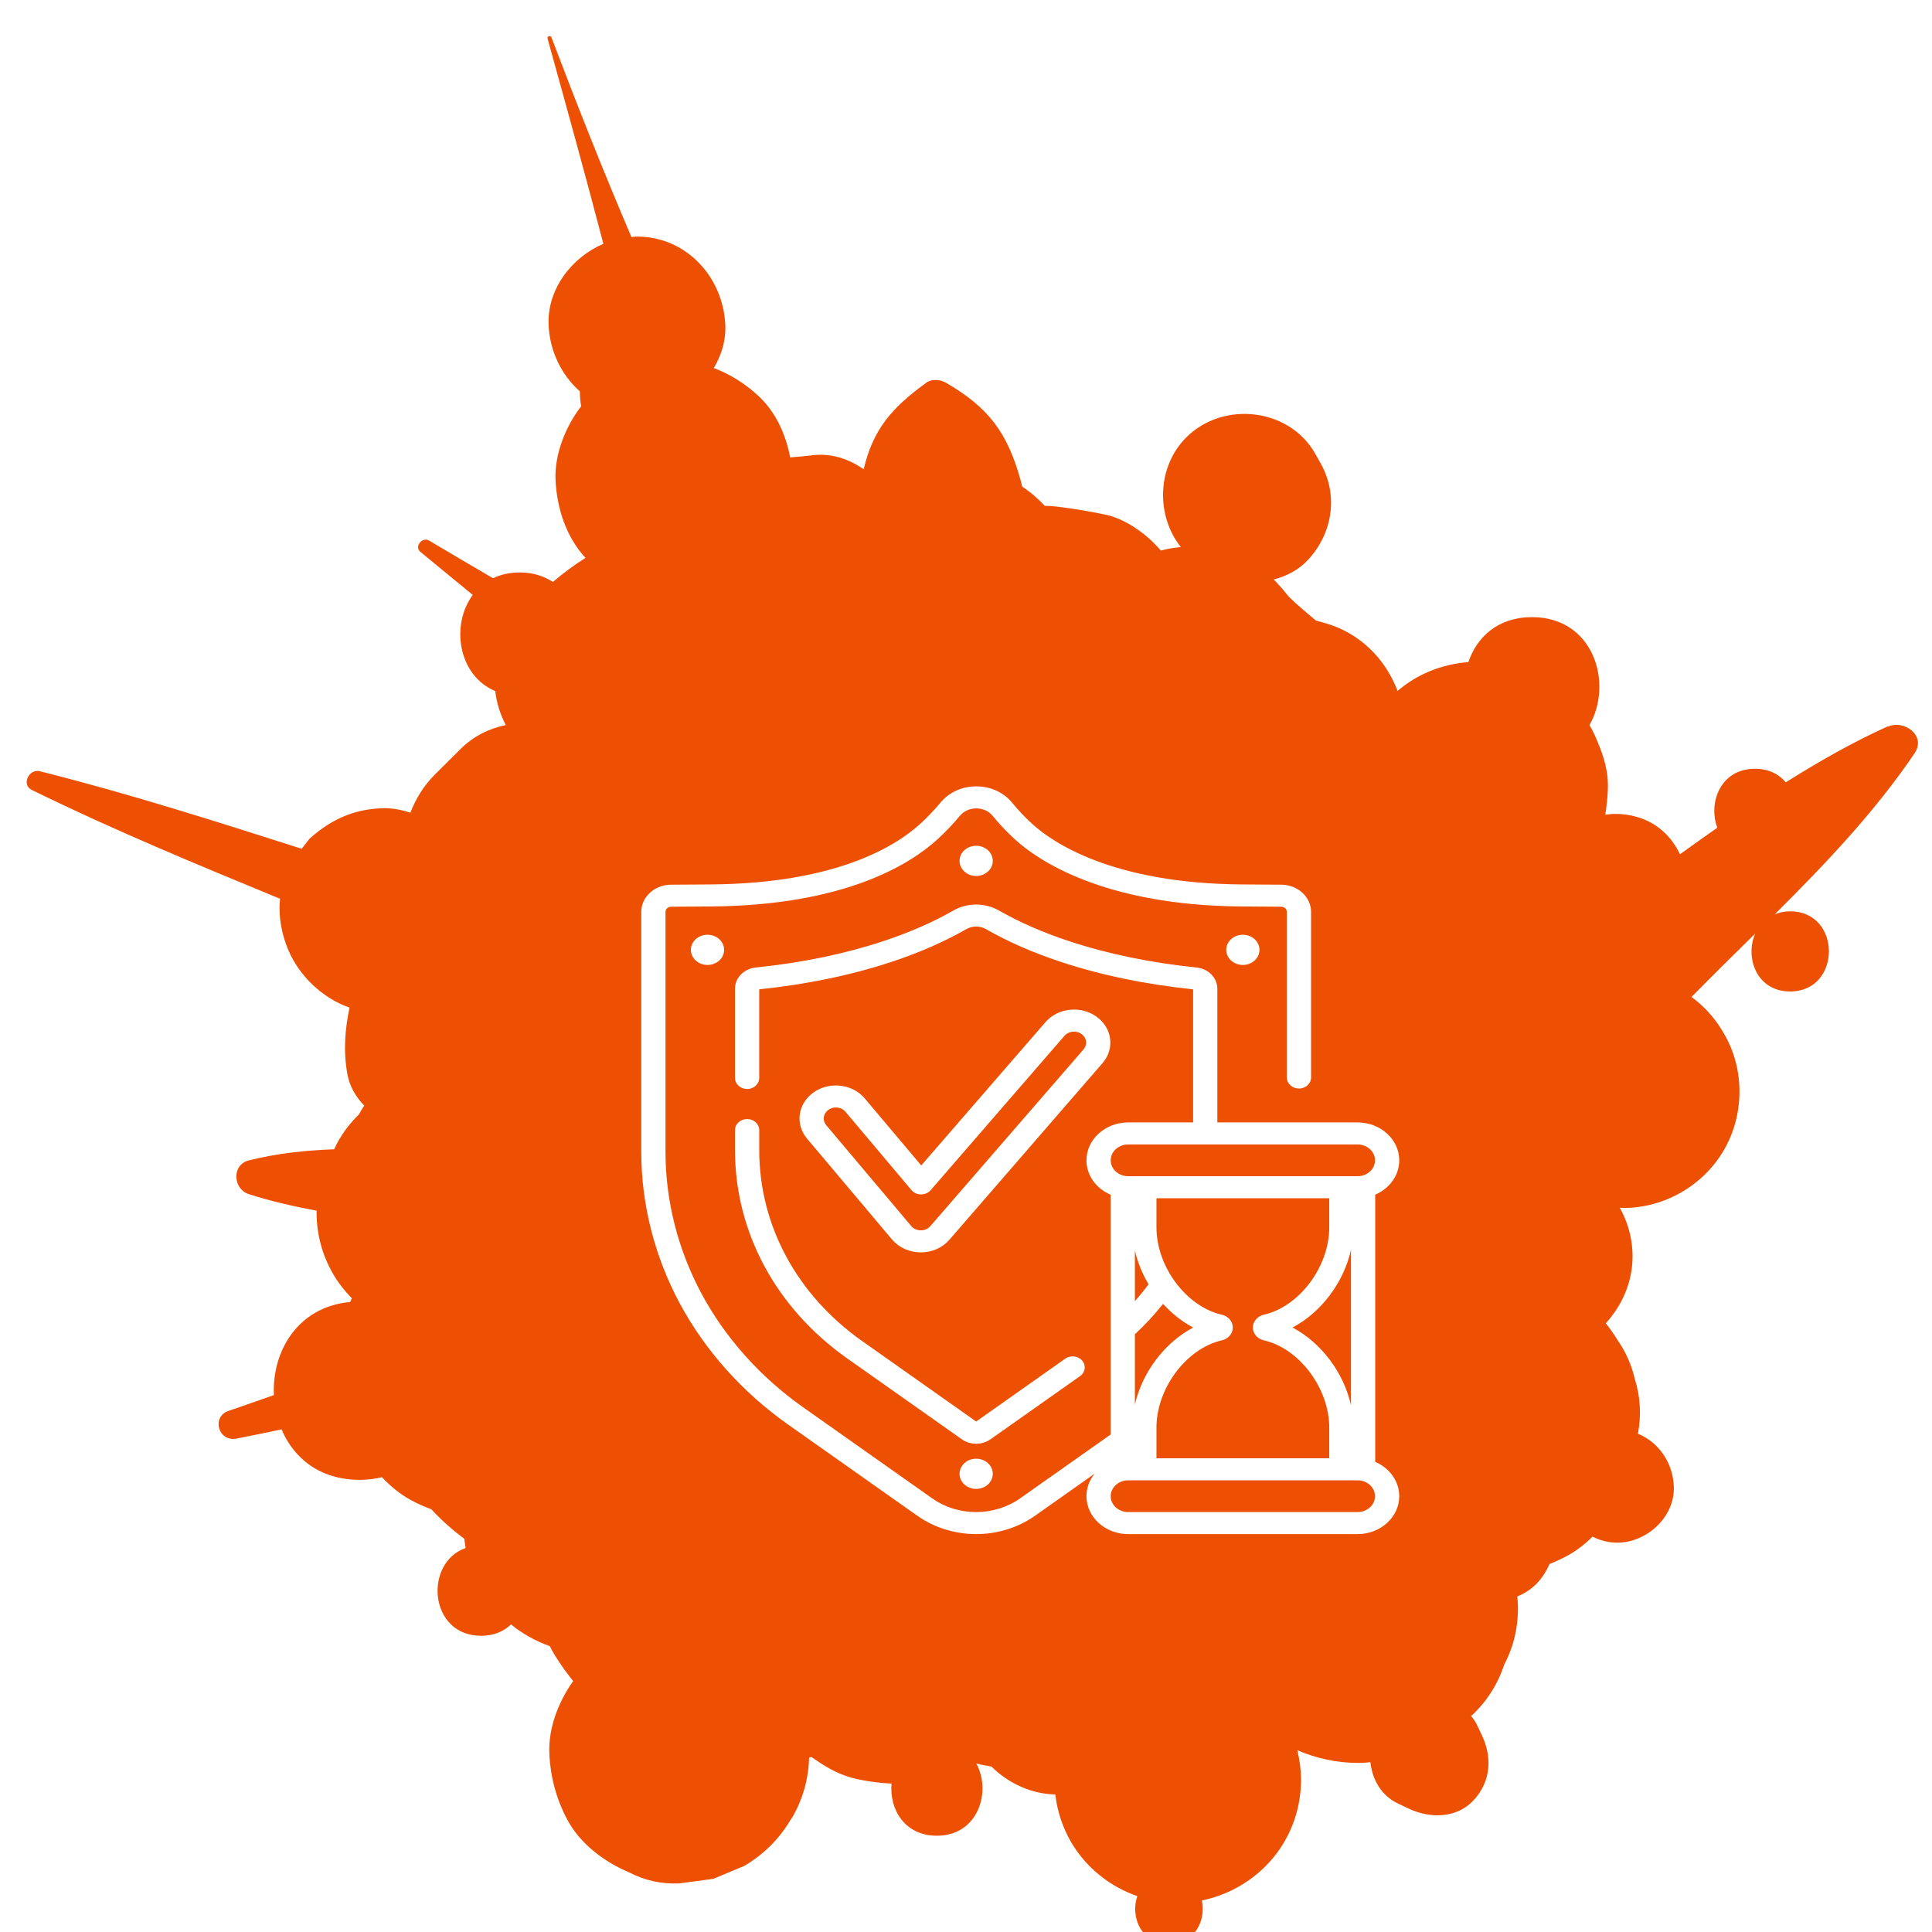 <?xml version="1.0" encoding="UTF-8" standalone="no"?>
<!-- Created with Inkscape (http://www.inkscape.org/) -->

<svg
   width="100"
   height="100"
   viewBox="0 0 26.458 26.458"
   version="1.1"
   id="svg5877"
   xmlns="http://www.w3.org/2000/svg"
   xmlns:svg="http://www.w3.org/2000/svg">
  <defs
     id="defs5874">
    <filter
       style="color-interpolation-filters:sRGB"
       id="filter11865"
       x="-0.018"
       y="-0.018"
       width="1.037"
       height="1.036">
      <feFlood
         flood-opacity="0.498"
         flood-color="rgb(0,0,0)"
         result="flood"
         id="feFlood11855" />
      <feComposite
         in="flood"
         in2="SourceGraphic"
         operator="in"
         result="composite1"
         id="feComposite11857" />
      <feGaussianBlur
         in="composite1"
         stdDeviation="0.1"
         result="blur"
         id="feGaussianBlur11859" />
      <feOffset
         dx="1.38778e-16"
         dy="0"
         result="offset"
         id="feOffset11861" />
      <feComposite
         in="SourceGraphic"
         in2="offset"
         operator="over"
         result="composite2"
         id="feComposite11863" />
    </filter>
  </defs>
  <g
     id="layer1"
     transform="translate(-34.925,-94.801)">
    <path
       d="m 47.837,99.593 c -0.243,0.11 -0.478,0.244 -0.707,0.388 -0.047,-0.056 -0.118,-0.094 -0.214,-0.094 -0.239,0 -0.326,0.236 -0.261,0.409 -0.087,0.061 -0.173,0.122 -0.259,0.184 -0.075,-0.159 -0.225,-0.28 -0.454,-0.28 -0.023,0 -0.043,0.004 -0.064,0.006 0.009,-0.057 0.015,-0.119 0.017,-0.162 0.007,-0.139 -0.026,-0.238 -0.076,-0.357 -0.015,-0.036 -0.032,-0.071 -0.051,-0.103 0.165,-0.286 0.033,-0.749 -0.399,-0.749 -0.236,0 -0.383,0.139 -0.441,0.312 -0.181,0.014 -0.355,0.082 -0.491,0.2 -0.085,-0.223 -0.261,-0.402 -0.504,-0.471 -0.021,-0.006 -0.042,-0.012 -0.062,-0.017 -0.065,-0.054 -0.13,-0.108 -0.189,-0.166 -0.03,-0.038 -0.062,-0.075 -0.093,-0.108 -0.004,-0.004 -0.008,-0.007 -0.012,-0.011 0.091,-0.023 0.176,-0.068 0.241,-0.139 0.168,-0.183 0.209,-0.445 0.086,-0.665 -0.012,-0.022 -0.025,-0.044 -0.037,-0.066 -0.18,-0.322 -0.641,-0.371 -0.896,-0.116 -0.205,0.205 -0.211,0.543 -0.038,0.761 -0.047,0.004 -0.093,0.012 -0.139,0.024 -0.098,-0.117 -0.249,-0.221 -0.384,-0.249 -0.083,-0.017 -0.164,-0.032 -0.249,-0.044 -0.065,-0.009 -0.117,-0.017 -0.172,-0.017 -0.045,-0.049 -0.099,-0.096 -0.156,-0.133 -0.004,-0.013 -0.007,-0.027 -0.01,-0.04 -0.093,-0.337 -0.224,-0.509 -0.519,-0.681 -0.039,-0.023 -0.099,-0.028 -0.137,0 -0.238,0.173 -0.369,0.322 -0.434,0.6 -0.104,-0.072 -0.226,-0.113 -0.355,-0.097 -0.05,0.006 -0.102,0.011 -0.155,0.015 -0.031,-0.161 -0.1,-0.316 -0.223,-0.429 -0.091,-0.084 -0.195,-0.149 -0.307,-0.191 0.053,-0.089 0.085,-0.191 0.08,-0.299 -0.015,-0.332 -0.27,-0.613 -0.613,-0.613 -0.013,0 -0.026,0.003 -0.038,0.004 -0.198,-0.463 -0.382,-0.929 -0.555,-1.385 -0.006,-0.017 -0.033,-0.01 -0.027,0.008 0.13,0.469 0.262,0.944 0.387,1.423 -0.221,0.095 -0.391,0.316 -0.38,0.564 0.008,0.182 0.09,0.347 0.217,0.46 -1.22e-4,0.035 0.003,0.069 0.009,0.103 -0.11,0.142 -0.185,0.336 -0.178,0.509 0.009,0.196 0.072,0.396 0.208,0.543 -0.079,0.05 -0.154,0.105 -0.226,0.167 -0.062,-0.04 -0.137,-0.066 -0.23,-0.066 -0.071,0 -0.133,0.015 -0.186,0.04 -0.148,-0.087 -0.296,-0.173 -0.443,-0.261 -0.047,-0.028 -0.105,0.041 -0.061,0.078 0.121,0.1 0.243,0.199 0.364,0.299 -0.154,0.207 -0.103,0.559 0.156,0.667 0.009,0.082 0.035,0.163 0.073,0.236 -0.115,0.023 -0.225,0.077 -0.316,0.168 -0.058,0.058 -0.115,0.115 -0.173,0.172 -0.08,0.079 -0.135,0.17 -0.173,0.268 -0.065,-0.022 -0.132,-0.034 -0.202,-0.031 -0.19,0.008 -0.343,0.076 -0.486,0.201 -0.004,0.004 -0.009,0.008 -0.013,0.012 -0.018,0.023 -0.035,0.045 -0.053,0.068 -0.602,-0.192 -1.203,-0.384 -1.817,-0.538 -0.075,-0.019 -0.13,0.094 -0.055,0.13 0.564,0.277 1.143,0.516 1.722,0.755 -0.013,0.121 0.011,0.247 0.057,0.355 0.076,0.18 0.236,0.334 0.425,0.4 -0.032,0.152 -0.044,0.301 -0.015,0.461 0.015,0.085 0.058,0.158 0.117,0.219 -0.013,0.019 -0.025,0.038 -0.035,0.059 -0.071,0.069 -0.13,0.148 -0.174,0.244 -0.202,0.007 -0.401,0.029 -0.592,0.077 -0.12,0.03 -0.11,0.199 0,0.234 0.153,0.049 0.311,0.085 0.471,0.115 -6.1e-5,0.004 -8.19e-4,0.008 -8.19e-4,0.012 5.17e-4,0.153 0.039,0.296 0.116,0.429 0.035,0.06 0.079,0.116 0.129,0.167 -0.004,0.008 -0.008,0.016 -0.012,0.025 -0.366,0.035 -0.543,0.344 -0.529,0.646 -0.104,0.036 -0.208,0.074 -0.313,0.109 -0.123,0.041 -0.073,0.217 0.053,0.193 0.104,-0.02 0.209,-0.042 0.313,-0.064 0.084,0.198 0.263,0.35 0.543,0.35 0.056,0 0.106,-0.007 0.154,-0.018 0.059,0.063 0.126,0.118 0.203,0.16 0.046,0.025 0.092,0.045 0.139,0.062 0.07,0.076 0.147,0.144 0.229,0.205 0.003,0.021 0.005,0.042 0.009,0.064 -0.291,0.102 -0.256,0.609 0.108,0.609 0.089,0 0.157,-0.031 0.207,-0.079 0.079,0.065 0.17,0.115 0.269,0.151 0.012,0.023 0.024,0.046 0.038,0.068 0.038,0.061 0.08,0.119 0.124,0.174 -0.102,0.145 -0.173,0.325 -0.165,0.505 0.007,0.159 0.048,0.312 0.123,0.454 0.09,0.17 0.257,0.295 0.43,0.368 0.107,0.056 0.223,0.082 0.346,0.077 0.08,-0.011 0.159,-0.021 0.239,-0.032 0.072,-0.03 0.143,-0.06 0.215,-0.09 0.135,-0.08 0.243,-0.187 0.322,-0.322 0.003,-0.004 0.006,-0.008 0.009,-0.012 0.075,-0.129 0.114,-0.269 0.118,-0.417 0.005,-0.002 0.011,-0.003 0.016,-0.004 0.087,0.06 0.166,0.111 0.276,0.143 0.064,0.018 0.186,0.038 0.28,0.041 -0.016,0.175 0.088,0.362 0.314,0.362 0.289,0 0.38,-0.308 0.274,-0.501 0.034,0.009 0.07,0.015 0.105,0.021 0.118,0.117 0.277,0.19 0.443,0.194 0.014,0.117 0.05,0.227 0.11,0.331 0.104,0.177 0.269,0.308 0.459,0.374 -0.049,0.142 0.024,0.331 0.22,0.331 0.181,0 0.257,-0.163 0.228,-0.301 0.236,-0.048 0.447,-0.194 0.571,-0.405 0.077,-0.133 0.116,-0.277 0.117,-0.432 -3.04e-4,-0.07 -0.01,-0.138 -0.026,-0.205 0.131,0.056 0.273,0.088 0.423,0.088 0.028,0 0.056,-0.002 0.084,-0.005 0.013,0.12 0.075,0.232 0.192,0.287 0.025,0.012 0.049,0.023 0.074,0.035 0.145,0.069 0.332,0.07 0.45,-0.058 0.119,-0.129 0.131,-0.294 0.058,-0.45 -0.012,-0.025 -0.023,-0.049 -0.035,-0.074 -0.011,-0.023 -0.025,-0.042 -0.04,-0.06 0.108,-0.1 0.184,-0.219 0.229,-0.356 0.069,-0.132 0.101,-0.274 0.095,-0.426 -6.04e-4,-0.016 -0.003,-0.032 -0.004,-0.048 0.002,-8.6e-4 0.004,-8.6e-4 0.005,-0.002 0.109,-0.046 0.173,-0.122 0.219,-0.223 0.04,-0.016 0.079,-0.034 0.117,-0.054 0.069,-0.037 0.128,-0.083 0.181,-0.136 0.051,0.026 0.109,0.042 0.172,0.042 0.205,0 0.402,-0.18 0.392,-0.392 -0.007,-0.163 -0.105,-0.305 -0.249,-0.364 0.024,-0.127 0.018,-0.254 -0.022,-0.381 -0.023,-0.097 -0.062,-0.186 -0.117,-0.265 -0.025,-0.042 -0.054,-0.082 -0.084,-0.12 0.212,-0.233 0.24,-0.544 0.097,-0.802 0.009,1.5e-4 0.017,0.002 0.025,0.002 0.284,0 0.552,-0.154 0.696,-0.399 0.145,-0.248 0.147,-0.566 0,-0.814 -0.003,-0.005 -0.006,-0.01 -0.009,-0.015 -0.055,-0.093 -0.129,-0.173 -0.214,-0.236 0.145,-0.148 0.293,-0.293 0.441,-0.439 -0.071,0.165 0.009,0.401 0.243,0.401 0.358,0 0.359,-0.556 0,-0.556 -0.04,0 -0.076,0.008 -0.107,0.021 0.351,-0.35 0.693,-0.708 0.97,-1.117 0.084,-0.124 -0.074,-0.236 -0.185,-0.185"
       style="fill:#ed5003;fill-opacity:1;fill-rule:nonzero;stroke:none;stroke-width:0.015;filter:url(#filter11865)"
       id="path2794"
       transform="matrix(1.974,0,0,1.974,-33.654,-91.848)" />
    <g
       id="g8566"
       transform="matrix(0.022,0,0,0.02,43.265,105.57)"
       style="fill:#ffffff;fill-opacity:1;filter:url(#filter11865)">
      <path
         d="m 85.974,227.798 c -4.166,0 -7.543,3.377 -7.543,7.543 v 13.625 c 0,56.259 25.489,108.308 69.932,142.801 l 71.253,55.3 c 2.632,2.043 5.786,3.064 8.941,3.064 3.155,0 6.309,-1.021 8.942,-3.064 l 55.731,-43.255 c 3.291,-2.555 3.888,-7.293 1.334,-10.584 -2.554,-3.29 -7.292,-3.888 -10.584,-1.334 L 228.557,434.91 157.613,379.849 C 116.879,348.234 93.517,300.53 93.517,248.966 v -13.625 c 0,-4.166 -3.377,-7.543 -7.543,-7.543 z"
         id="path8552"
         style="fill:#ffffff;fill-opacity:1" />
      <path
         d="m 228.557,460.369 c -5.711,0 -10.341,4.63 -10.341,10.341 0,5.711 4.63,10.341 10.341,10.341 5.711,0 10.341,-4.63 10.341,-10.341 0,-5.712 -4.63,-10.341 -10.341,-10.341 z"
         id="path8554"
         style="fill:#ffffff;fill-opacity:1" />
      <path
         d="m 228.557,40.683 c -5.711,0 -10.341,4.63 -10.341,10.341 0,5.711 4.63,10.341 10.341,10.341 5.711,0 10.341,-4.63 10.341,-10.341 0,-5.712 -4.63,-10.341 -10.341,-10.341 z"
         id="path8556"
         style="fill:#ffffff;fill-opacity:1" />
      <path
         d="m 384.224,111.946 c 0,5.711 4.63,10.341 10.341,10.341 5.711,0 10.341,-4.63 10.341,-10.341 0,-5.711 -4.63,-10.341 -10.341,-10.341 -5.711,0 -10.341,4.63 -10.341,10.341 z"
         id="path8558"
         style="fill:#ffffff;fill-opacity:1" />
      <path
         d="m 50.975,111.946 c 0,5.711 4.63,10.341 10.341,10.341 5.711,0 10.341,-4.63 10.341,-10.341 0,-5.711 -4.63,-10.341 -10.341,-10.341 -5.711,0 -10.341,4.63 -10.341,10.341 z"
         id="path8560"
         style="fill:#ffffff;fill-opacity:1" />
      <path
         d="M 476.959,462.543 V 279.57 c 8.826,-4.148 14.955,-13.121 14.955,-23.502 0,-14.311 -11.643,-25.954 -25.955,-25.954 H 378.683 V 138.52 c 0,-7.425 -5.556,-13.652 -12.923,-14.484 -28.757,-3.245 -55.543,-9.345 -79.616,-18.132 -16.15,-5.893 -30.761,-12.928 -43.428,-20.911 -8.601,-5.422 -19.716,-5.421 -28.318,0.001 -12.668,7.983 -27.279,15.018 -43.428,20.91 -24.073,8.786 -50.859,14.887 -79.616,18.132 -7.367,0.832 -12.923,7.059 -12.923,14.484 v 61.151 c 0,4.166 3.377,7.543 7.543,7.543 4.166,0 7.543,-3.377 7.543,-7.543 v -60.697 c 29.766,-3.393 57.562,-9.751 82.624,-18.897 17.151,-6.258 32.729,-13.768 46.3,-22.32 3.773,-2.376 8.46,-2.379 12.232,-0.001 13.57,8.553 29.148,16.062 46.3,22.321 25.062,9.147 52.859,15.503 82.624,18.897 v 91.139 h -40.426 c -14.312,0 -25.955,11.643 -25.955,25.954 0,10.42 6.175,19.42 15.055,23.547 v 164.177 l -56.37,43.75 c -7.788,6.043 -17.499,9.372 -27.344,9.372 -9.988,0 -19.443,-3.24 -27.342,-9.371 L 120.756,425.097 C 94.264,404.536 72.466,377.748 57.717,347.631 42.968,317.516 35.173,283.872 35.173,250.337 V 85.932 c 0,-1.927 1.568,-3.506 3.495,-3.52 l 24.457,-0.178 c 83.587,-0.607 124.28,-28.911 141.098,-45.728 5.123,-5.124 9.885,-10.604 14.153,-16.289 2.449,-3.263 6.185,-5.132 10.254,-5.132 0.011,0 0.021,0 0.032,10e-4 4.051,0.009 7.76,1.879 10.175,5.128 4.291,5.773 9.02,11.254 14.058,16.292 13.54,13.539 54.392,45.099 141.098,45.728 l 24.457,0.178 c 1.927,0.014 3.495,1.593 3.495,3.52 v 113.425 c 0,4.166 3.377,7.543 7.543,7.543 4.166,0 7.543,-3.377 7.543,-7.543 V 85.932 c 0,-10.185 -8.286,-18.531 -18.47,-18.606 L 394.104,67.148 C 312.98,66.559 275.789,38.062 263.564,25.839 259.045,21.319 254.8,16.399 250.946,11.215 245.661,4.108 237.553,0.021 228.697,0 c -0.023,0 -0.046,0 -0.069,0 -8.859,0 -16.991,4.064 -22.318,11.159 -3.842,5.118 -8.134,10.057 -12.756,14.679 -15.185,15.185 -52.334,40.742 -130.54,41.31 l -24.457,0.178 c -10.184,0.075 -18.47,8.421 -18.47,18.606 v 164.406 c 0,35.822 8.327,71.76 24.081,103.93 15.755,32.171 39.04,60.784 67.338,82.748 l 80.459,62.445 c 10.419,8.086 23.414,12.539 36.592,12.539 13.177,0 26.173,-4.453 36.594,-12.54 l 37.163,-28.843 c -3.201,4.316 -5.097,9.654 -5.097,15.427 0,14.312 11.643,25.955 25.955,25.955 H 465.96 c 14.311,0 25.955,-11.643 25.955,-25.955 -0.001,-10.38 -6.129,-19.353 -14.956,-23.501 z M 327.357,375.174 c 6.366,-6.501 12.236,-13.471 17.534,-20.826 5.443,6.596 11.794,12.157 18.734,16.206 -17.726,10.343 -31.638,30.524 -36.268,52.735 z m 0,-57.355 c 1.688,8.099 4.617,15.923 8.509,23.103 -2.66,3.973 -5.504,7.832 -8.509,11.569 z m 13.428,121.252 c 0,-26.866 18.631,-54.223 40.685,-59.739 4.03,-1.01 6.844,-4.621 6.842,-8.781 -0.001,-4.16 -2.816,-7.77 -6.845,-8.777 -22.052,-5.515 -40.683,-32.872 -40.683,-59.739 v -20.012 h 107.559 v 20.012 c 0,26.867 -18.631,54.224 -40.681,59.739 -4.03,1.007 -6.846,4.616 -6.847,8.777 -10e-4,4.16 2.812,7.772 6.845,8.782 22.052,5.515 40.683,32.872 40.683,59.738 v 21.018 H 340.785 Z m 121.088,-15.277 c -4.524,-22.41 -18.509,-42.82 -36.368,-53.24 17.86,-10.421 31.844,-30.83 36.368,-53.24 z M 323.171,245.199 h 142.788 c 5.993,0 10.869,4.875 10.869,10.869 0,5.993 -4.876,10.87 -10.869,10.87 H 323.171 c -5.994,0 -10.87,-4.876 -10.87,-10.87 0.001,-5.993 4.877,-10.869 10.87,-10.869 z M 465.959,496.914 H 323.171 c -5.994,0 -10.87,-4.876 -10.87,-10.87 0,-5.993 4.876,-10.87 10.87,-10.87 h 142.788 c 5.993,0 10.869,4.876 10.869,10.87 0,5.994 -4.876,10.87 -10.869,10.87 z"
         id="path8562"
         style="fill:#ffffff;fill-opacity:1" />
      <path
         d="m 193.998,319.093 h 0.104 c 6.977,0 13.456,-3.143 17.773,-8.623 l 95.35,-121 c 3.742,-4.748 5.41,-10.668 4.699,-16.67 -0.712,-6.003 -3.718,-11.369 -8.466,-15.109 -4.748,-3.741 -10.668,-5.409 -16.669,-4.699 -6.003,0.711 -11.369,3.718 -15.109,8.466 l -77.322,98.121 -35.162,-45.914 c -7.584,-9.905 -21.815,-11.795 -31.725,-4.208 -4.799,3.675 -7.879,8.999 -8.674,14.991 -0.795,5.992 0.791,11.935 4.466,16.734 l 52.873,69.04 c 4.28,5.588 10.771,8.822 17.862,8.871 z m -60.246,-92.662 c 0.265,-1.997 1.292,-3.771 2.89,-4.995 1.367,-1.046 2.979,-1.552 4.58,-1.552 2.269,0 4.514,1.017 5.996,2.953 l 41.066,53.623 c 1.416,1.848 3.607,2.94 5.937,2.956 2.292,-0.014 4.536,-1.045 5.976,-2.875 l 83.332,-105.748 c 1.246,-1.582 3.034,-2.584 5.035,-2.822 2.004,-0.233 3.975,0.32 5.558,1.567 1.582,1.247 2.584,3.036 2.821,5.036 0.237,2 -0.319,3.974 -1.566,5.557 l -95.35,121.001 c -1.439,1.826 -3.598,2.874 -5.924,2.874 h -0.052 c -2.347,-0.016 -4.511,-1.094 -5.937,-2.957 l -52.873,-69.041 c -1.226,-1.598 -1.755,-3.579 -1.489,-5.577 z"
         id="path8564"
         style="fill:#ffffff;fill-opacity:1" />
    </g>
  </g>
</svg>
